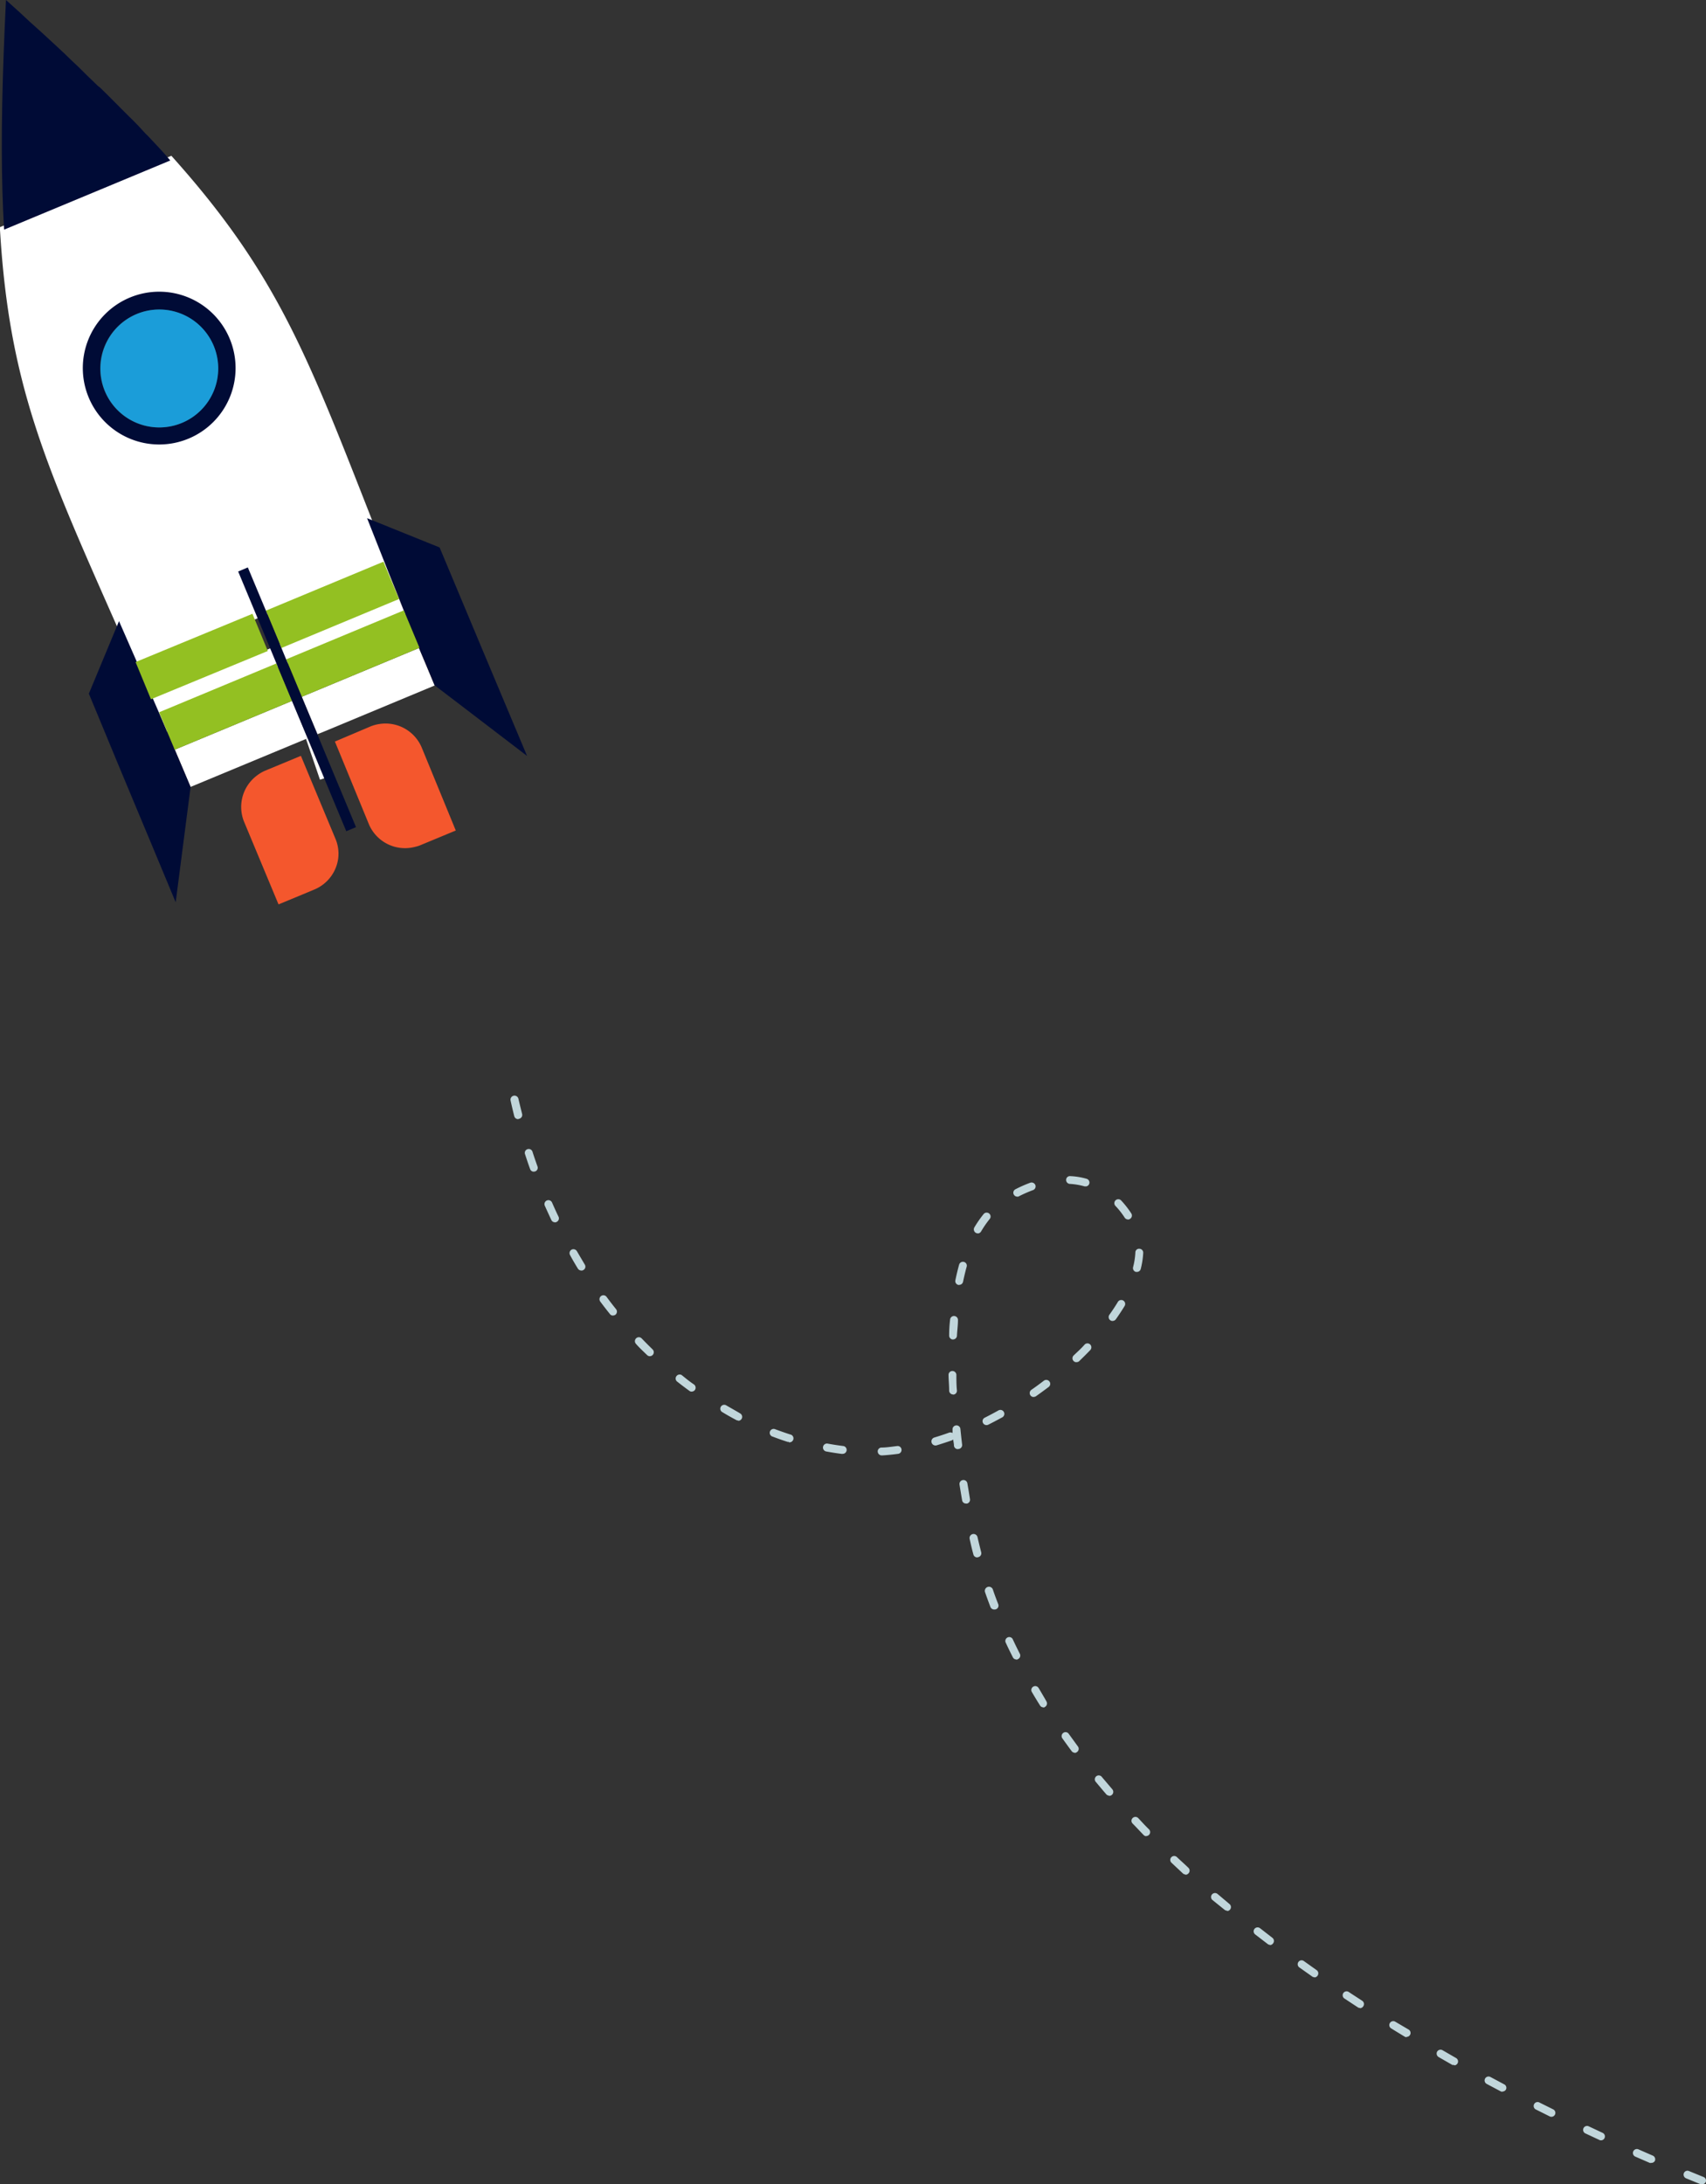 <?xml version="1.0" encoding="UTF-8"?> <svg xmlns="http://www.w3.org/2000/svg" id="Layer_1" data-name="Layer 1" viewBox="0 0 217.32 278.2"><rect x="0" y="0" width="217.32" height="278.2" fill="#333333" stroke="none"/> <defs> <style>.cls-1{fill:#f08926;}.cls-2{fill:#fff;}.cls-3{fill:#000b36;}.cls-4{fill:#1b9dd9;}.cls-5{fill:#93c022;}.cls-6{fill:#f4572d;}.cls-7{fill:#c1d6db;}</style> </defs> <path class="cls-1" d="M22.26,95.49l2,4.74c-.68-1.64-1.34-3.22-2-4.75Z"></path> <path class="cls-2" d="M38.44,88.75l2,4.76,1-.4,13.93-5.8q-1-2.46-2-4.77Z"></path> <path class="cls-2" d="M21.27,93.13l-1-2.41L35.21,84.5l-.6-1.45L19.67,89.27l-2-4.76,14.94-6.22-2.29-5.5,1.24-.52,2.29,5.5,15-6.24,2,4.76-15,6.24.6,1.45,15-6.23q-1.05-2.59-2-5C39.48,47.59,36.07,36.49,21.69,20.44L.52,29.25C1.9,52.78,8.31,62.83,21.27,93.13Zm8-50A9.73,9.73,0,1,1,16.54,37.9,9.73,9.73,0,0,1,29.26,43.15Z"></path> <path class="cls-2" d="M20.81,93.33c-2.32-5.43-4.46-10.27-6.34-14.53C5.6,58.74,1.16,48.68,0,29.28l0-.35,21.83-9.09.23.26C35,34.58,39,44.83,47,65.24c.9,2.3,1.84,4.73,2.86,7.3l1.51,3.8.09.22h0c.13.34.27.67.4,1l.19.46L36.18,84.64l-1-2.38,15-6.24-1.6-3.83-15,6.24-2.29-5.5-.31.13,2.29,5.5L18.34,84.78l1.6,3.83,14.94-6.22,1,2.38L20.92,91l.81,2Zm-.53-3.78c.07.18.15.35.23.53l14.05-5.85-.22-.53ZM1,29.58c1.16,19,5.58,29,14.34,48.81l2.44,5.52L32,78l-2.29-5.5,2.16-.9,2.29,5.5,14.16-5.89L46.08,65.6C38.19,45.43,34.21,35.24,21.55,21ZM36.5,82.8l.22.53,14.05-5.85L50.56,77ZM19.07,57.05a10.29,10.29,0,0,1-2.69-.71A10.23,10.23,0,1,1,29.72,43h0A10.23,10.23,0,0,1,19.07,57.05Zm2.3-19.33a9.23,9.23,0,1,0,7.43,5.62h0A9.27,9.27,0,0,0,21.37,37.72Z"></path> <path class="cls-2" d="M37.2,89.27,22.27,95.48c.66,1.53,1.32,3.11,2,4.75L39,94.11l.2-.08Z"></path> <path class="cls-3" d="M.52,29.25l21.17-8.81h0l-.05-.06L21,19.64l-.33-.37-.78-.84-.26-.28-.86-.91L18.52,17l-.92-1c-.07-.06-.13-.13-.19-.19-.32-.34-.65-.67-1-1l-.18-.18-1-1-.16-.17L14,12.39l-.17-.17-1.11-1.09L12.53,11l-1.14-1.1-.21-.2L10,8.53l-.19-.18C9.42,8,9,7.58,8.59,7.19c-.06-.07-.14-.13-.2-.2C8,6.61,7.56,6.22,7.14,5.82l-.26-.24L5.62,4.42l-.27-.25L4.05,3l-.28-.25L2.44,1.51.76,0Q.58,3.65.46,7C.14,15.77.15,23,.52,29.25Z"></path> <path class="cls-3" d="M11.3,50.63A9.73,9.73,0,1,0,16.54,37.9,9.73,9.73,0,0,0,11.3,50.63ZM17.4,40a7.51,7.51,0,1,1-4.06,9.82A7.5,7.5,0,0,1,17.4,40Z"></path> <path class="cls-4" d="M13.34,49.77A7.51,7.51,0,1,0,17.4,40,7.53,7.53,0,0,0,13.34,49.77Z"></path> <path class="cls-3" d="M53.43,82.51l-.06,0,2,4.78,2.9,2.21,8.87,6.78Q61.55,83,56,69.73L46.76,66l2.68,6.78,2,5Z"></path> <path class="cls-3" d="M22.26,95.49h0l-.12-.31-1.9-4.44c-1.53-3.52-3.3-7.58-5.08-11.63l-3.84,9.24q4,9.69,8.06,19.37l3,7.2L24,102.38c.1-.71.19-1.43.28-2.15Z"></path> <polygon class="cls-5" points="53.36 82.54 53.37 82.53 53.43 82.51 51.44 77.74 51.42 77.75 36.45 83.98 38.44 88.75 53.36 82.54"></polygon> <polygon class="cls-5" points="22.26 95.49 22.27 95.48 37.2 89.27 35.21 84.5 20.27 90.72 21.27 93.13 22.13 95.18 22.25 95.49 22.26 95.49"></polygon> <rect class="cls-5" x="34.23" y="74.46" width="16.23" height="5.15" transform="translate(-26.35 22.19) rotate(-22.6)"></rect> <rect class="cls-5" x="18.05" y="81.2" width="16.18" height="5.15" transform="matrix(0.92, -0.38, 0.38, 0.92, -30.19, 16.48)"></rect> <polygon class="cls-3" points="39.18 94.03 41.3 99.13 42.39 101.75 44.11 105.87 45.35 105.35 43.67 101.32 42.57 98.69 40.42 93.51 38.44 88.75 36.45 83.98 35.85 82.53 33.87 77.77 31.57 72.27 30.34 72.79 32.63 78.29 34.61 83.05 35.21 84.5 37.2 89.27 39.18 94.03"></polygon> <path class="cls-6" d="M42.66,94.45l.06.14.68,1.65L47,105a5,5,0,0,0,5.88,2.86,4.14,4.14,0,0,0,.6-.18l4.58-1.9L53.72,95.21a5,5,0,0,0-5.36-3,5.1,5.1,0,0,0-1.13.3Z"></path> <path class="cls-6" d="M42.71,106.78,39.05,98l-.66-1.59-.06-.14-4.58,1.9a5,5,0,0,0-1,.59,5,5,0,0,0-1.66,5.9l4.39,10.53,3-1.24,1.6-.67a5,5,0,0,0,3-3.93A4.9,4.9,0,0,0,42.71,106.78Z"></path> <path class="cls-1" d="M55.32,87.31l-2-4.78h0Q54.31,84.85,55.32,87.31Z"></path> <path class="cls-1" d="M51.44,77.74l-2-5h0q1,2.43,2,5Z"></path> <polygon class="cls-2" points="38.98 94.11 39.59 95.89 40.15 97.52 40.76 99.31 41.3 99.13 39.18 94.03 38.98 94.11"></polygon> <path class="cls-7" d="M216.82,278.2a.43.43,0,0,1-.19,0l-1.86-.76a.51.51,0,0,1-.27-.65.49.49,0,0,1,.65-.27l1.86.76a.49.49,0,0,1,.27.65A.5.5,0,0,1,216.82,278.2Zm-6.47-2.72a.45.45,0,0,1-.2,0l-1.84-.8a.5.5,0,0,1,.41-.92l1.83.8a.51.51,0,0,1,.26.66A.5.5,0,0,1,210.35,275.48Zm-6.4-2.87a.41.41,0,0,1-.21-.05l-1.82-.85a.5.5,0,0,1,.43-.9l1.81.85a.5.5,0,0,1-.21.95Zm-6.32-3a.54.54,0,0,1-.22-.05l-1.8-.9a.5.5,0,0,1,.45-.89l1.79.89a.5.5,0,0,1-.22.95Zm-6.24-3.19a.53.53,0,0,1-.24-.06l-1.77-.94a.5.5,0,0,1,.48-.88l1.76.94a.49.49,0,0,1,.21.67A.5.5,0,0,1,191.39,266.39ZM185.24,263A.54.54,0,0,1,185,263l-1.74-1a.52.52,0,0,1-.19-.69.51.51,0,0,1,.69-.18l1.73,1a.5.5,0,0,1-.24.93Zm-6.06-3.53a.47.47,0,0,1-.25-.07l-1.72-1.05a.5.5,0,0,1-.16-.68.5.5,0,0,1,.69-.17l1.7,1a.5.5,0,0,1-.26.93Zm-5.93-3.72a.48.48,0,0,1-.28-.08l-1.67-1.1a.5.5,0,1,1,.55-.83l1.67,1.09a.5.5,0,0,1,.15.69A.51.51,0,0,1,173.25,255.78Zm-5.81-3.92a.45.45,0,0,1-.29-.09l-1.64-1.16a.5.5,0,0,1-.11-.69.49.49,0,0,1,.69-.12l1.63,1.16a.5.5,0,0,1,.13.69A.51.51,0,0,1,167.44,251.86Zm-5.66-4.12a.48.48,0,0,1-.3-.11l-1.59-1.22a.5.5,0,0,1-.09-.7.51.51,0,0,1,.71-.09l1.57,1.22a.5.5,0,0,1,.1.7A.51.51,0,0,1,161.78,247.74Zm-5.47-4.36a.46.46,0,0,1-.32-.11L154.45,242a.5.5,0,0,1,.65-.77l1.53,1.29a.5.5,0,0,1-.32.88Zm-5.28-4.6a.55.55,0,0,1-.34-.13l-1.47-1.38a.49.49,0,0,1,0-.7.5.5,0,0,1,.71,0c.48.46,1,.91,1.46,1.36a.5.5,0,0,1,0,.71A.52.52,0,0,1,151,238.78Zm-5-4.88a.47.47,0,0,1-.35-.15c-.47-.48-.94-1-1.4-1.46a.49.49,0,0,1,0-.7.5.5,0,0,1,.71,0c.45.48.92,1,1.38,1.44a.5.5,0,0,1-.36.85Zm-4.74-5.17a.49.49,0,0,1-.38-.18q-.66-.77-1.29-1.53a.5.5,0,1,1,.76-.64l1.29,1.52a.51.51,0,0,1,0,.71A.52.52,0,0,1,141.25,228.73Zm-4.38-5.46a.49.49,0,0,1-.4-.21c-.4-.53-.79-1.08-1.18-1.62a.5.5,0,0,1,.12-.7.49.49,0,0,1,.69.12l1.17,1.61a.5.5,0,0,1-.1.7A.54.54,0,0,1,136.87,223.27Zm-4-5.78a.49.49,0,0,1-.42-.23c-.36-.57-.71-1.15-1.05-1.73a.5.5,0,0,1,.86-.51c.34.57.68,1.14,1,1.71a.51.51,0,0,1-.16.69A.52.52,0,0,1,132.92,217.49Zm-3.44-6.1a.49.49,0,0,1-.45-.28c-.3-.59-.6-1.2-.88-1.81a.5.5,0,1,1,.9-.42c.28.6.57,1.19.87,1.78a.5.5,0,0,1-.22.68A.59.59,0,0,1,129.48,211.39ZM126.64,205a.51.51,0,0,1-.47-.32q-.36-.94-.69-1.89a.5.5,0,0,1,1-.33c.21.63.44,1.24.68,1.86a.5.5,0,0,1-.29.65A.57.57,0,0,1,126.64,205Zm-2.14-6.64A.49.49,0,0,1,124,198c-.18-.65-.33-1.3-.48-2a.5.5,0,0,1,1-.22c.15.65.31,1.29.47,1.93a.5.5,0,0,1-.35.61Zm-1.45-6.86a.49.49,0,0,1-.49-.41q-.16-.93-.33-2a.5.5,0,0,1,1-.16c.12.7.23,1.35.33,2a.5.5,0,0,1-.4.58Zm-10.74-6.13a.51.51,0,0,1-.5-.47.49.49,0,0,1,.47-.53c.64,0,1.3-.11,2-.19a.49.49,0,0,1,.56.43.5.5,0,0,1-.42.56c-.68.09-1.37.16-2,.2Zm-5-.19h-.06c-.67-.08-1.34-.19-2-.31a.5.5,0,1,1,.19-1c.65.12,1.3.22,1.94.3a.5.5,0,0,1-.06,1Zm14.7-.61a.49.49,0,0,1-.49-.44c0-.26-.07-.52-.1-.79a.57.57,0,0,1-.18.12c-.64.22-1.28.43-1.93.63a.5.5,0,0,1-.28-1c.62-.19,1.25-.39,1.87-.62a.52.52,0,0,1,.44.05c0-.14,0-.28,0-.42a.5.5,0,0,1,.45-.55.5.5,0,0,1,.55.44c.07.68.14,1.34.22,2a.5.5,0,0,1-.44.56Zm-21.52-.92-.15,0c-.64-.2-1.27-.43-1.91-.67a.5.5,0,1,1,.35-.93c.63.23,1.25.45,1.87.65a.5.5,0,0,1-.16,1Zm25.17-2.14a.5.5,0,0,1-.44-.27.49.49,0,0,1,.22-.67c.59-.3,1.18-.61,1.75-.93a.5.5,0,0,1,.49.88c-.59.32-1.19.64-1.79.94A.46.46,0,0,1,125.67,181.51Zm-31.61-.58a.59.59,0,0,1-.23-.05c-.59-.31-1.18-.64-1.77-1a.5.5,0,1,1,.5-.86c.57.33,1.15.65,1.73,1a.5.5,0,0,1-.23.94Zm37.62-3a.49.49,0,0,1-.41-.21.51.51,0,0,1,.12-.7c.55-.38,1.08-.77,1.6-1.17a.51.51,0,0,1,.7.1.5.5,0,0,1-.09.7c-.53.4-1.08.8-1.63,1.19A.52.52,0,0,1,131.68,177.92Zm-10.26-.32a.5.5,0,0,1-.5-.48c0-.66-.07-1.33-.08-2a.49.49,0,0,1,.48-.51.51.51,0,0,1,.52.48c0,.67,0,1.33.07,2a.5.5,0,0,1-.47.53Zm-33.3-.36a.46.46,0,0,1-.29-.1c-.54-.39-1.08-.8-1.61-1.22a.51.51,0,0,1,.63-.79c.52.42,1,.82,1.57,1.2a.51.51,0,0,1,.11.7A.49.49,0,0,1,88.12,177.24Zm49-3.75a.5.5,0,0,1-.34-.86c.48-.46,1-.92,1.4-1.39a.5.5,0,0,1,.71,0,.51.51,0,0,1,0,.71c-.46.48-.94.95-1.43,1.43A.51.51,0,0,1,137.1,173.49Zm-54.32-.76a.52.52,0,0,1-.35-.14c-.48-.47-1-.94-1.42-1.43a.5.5,0,0,1,.72-.7c.46.48.93.95,1.4,1.41a.5.5,0,0,1,0,.7A.48.48,0,0,1,82.78,172.73Zm38.59-2.13h0a.5.5,0,0,1-.47-.53q0-1,.12-2a.49.49,0,0,1,.54-.46.5.5,0,0,1,.46.54c0,.65-.1,1.32-.13,2A.5.5,0,0,1,121.37,170.6Zm20.35-2.36a.52.52,0,0,1-.29-.09.5.5,0,0,1-.12-.7c.39-.55.76-1.1,1.08-1.64a.5.5,0,1,1,.86.52c-.34.56-.72,1.13-1.12,1.7A.51.51,0,0,1,141.72,168.24Zm-63.64-.69a.47.47,0,0,1-.39-.19c-.42-.52-.83-1.05-1.24-1.6a.51.51,0,0,1,.11-.7.5.5,0,0,1,.7.11c.39.53.8,1.06,1.21,1.57a.5.5,0,0,1-.08.7A.51.51,0,0,1,78.08,167.55Zm44.1-3.9h-.1a.5.5,0,0,1-.39-.59c.14-.68.3-1.35.48-2a.5.5,0,0,1,.62-.34.49.49,0,0,1,.34.61c-.17.61-.32,1.25-.46,1.91A.5.5,0,0,1,122.18,163.65ZM144.83,162l-.13,0a.5.5,0,0,1-.36-.61,9.27,9.27,0,0,0,.29-1.86.47.47,0,0,1,.52-.48.5.5,0,0,1,.48.52,10.53,10.53,0,0,1-.32,2.07A.5.5,0,0,1,144.83,162Zm-70.78-.18a.51.51,0,0,1-.43-.23c-.35-.57-.69-1.15-1-1.73a.51.51,0,0,1,.18-.69.52.52,0,0,1,.69.19c.33.57.67,1.14,1,1.7a.49.49,0,0,1-.16.69A.48.48,0,0,1,74.05,161.83Zm50.5-4.73a.55.55,0,0,1-.25-.07.51.51,0,0,1-.18-.69,14.2,14.2,0,0,1,1.18-1.7.5.5,0,0,1,.7-.07.49.49,0,0,1,.07.7,13.32,13.32,0,0,0-1.09,1.58A.5.5,0,0,1,124.55,157.1Zm-53.86-1.41a.5.5,0,0,1-.45-.28q-.42-.9-.84-1.83a.5.5,0,0,1,.92-.41c.27.61.54,1.22.83,1.81a.5.5,0,0,1-.24.66A.42.42,0,0,1,70.69,155.69Zm73-.36a.51.51,0,0,1-.42-.23,10,10,0,0,0-1.18-1.5.5.5,0,0,1,.73-.69,12,12,0,0,1,1.29,1.65.5.5,0,0,1-.15.69A.53.53,0,0,1,143.72,155.33Zm-14.1-2.91a.5.5,0,0,1-.45-.27.49.49,0,0,1,.22-.67,16.31,16.31,0,0,1,1.88-.83.52.52,0,0,1,.65.3.5.5,0,0,1-.3.64,17.19,17.19,0,0,0-1.78.78A.44.44,0,0,1,129.62,152.42Zm8.69-1.31a.36.36,0,0,1-.14,0,8.62,8.62,0,0,0-1.85-.31.5.5,0,0,1-.48-.52.48.48,0,0,1,.53-.47,8.87,8.87,0,0,1,2.08.34.5.5,0,0,1,.34.62A.49.49,0,0,1,138.31,151.11ZM68,149.23a.48.48,0,0,1-.47-.33c-.23-.62-.44-1.26-.65-1.9a.49.49,0,0,1,.31-.63.5.5,0,0,1,.64.32c.2.63.42,1.26.64,1.88a.49.49,0,0,1-.3.63Zm-2-6.69a.5.5,0,0,1-.49-.37c-.16-.65-.32-1.3-.47-2a.5.5,0,1,1,1-.22c.15.65.31,1.29.47,1.93a.5.5,0,0,1-.36.61Z"></path> </svg> 